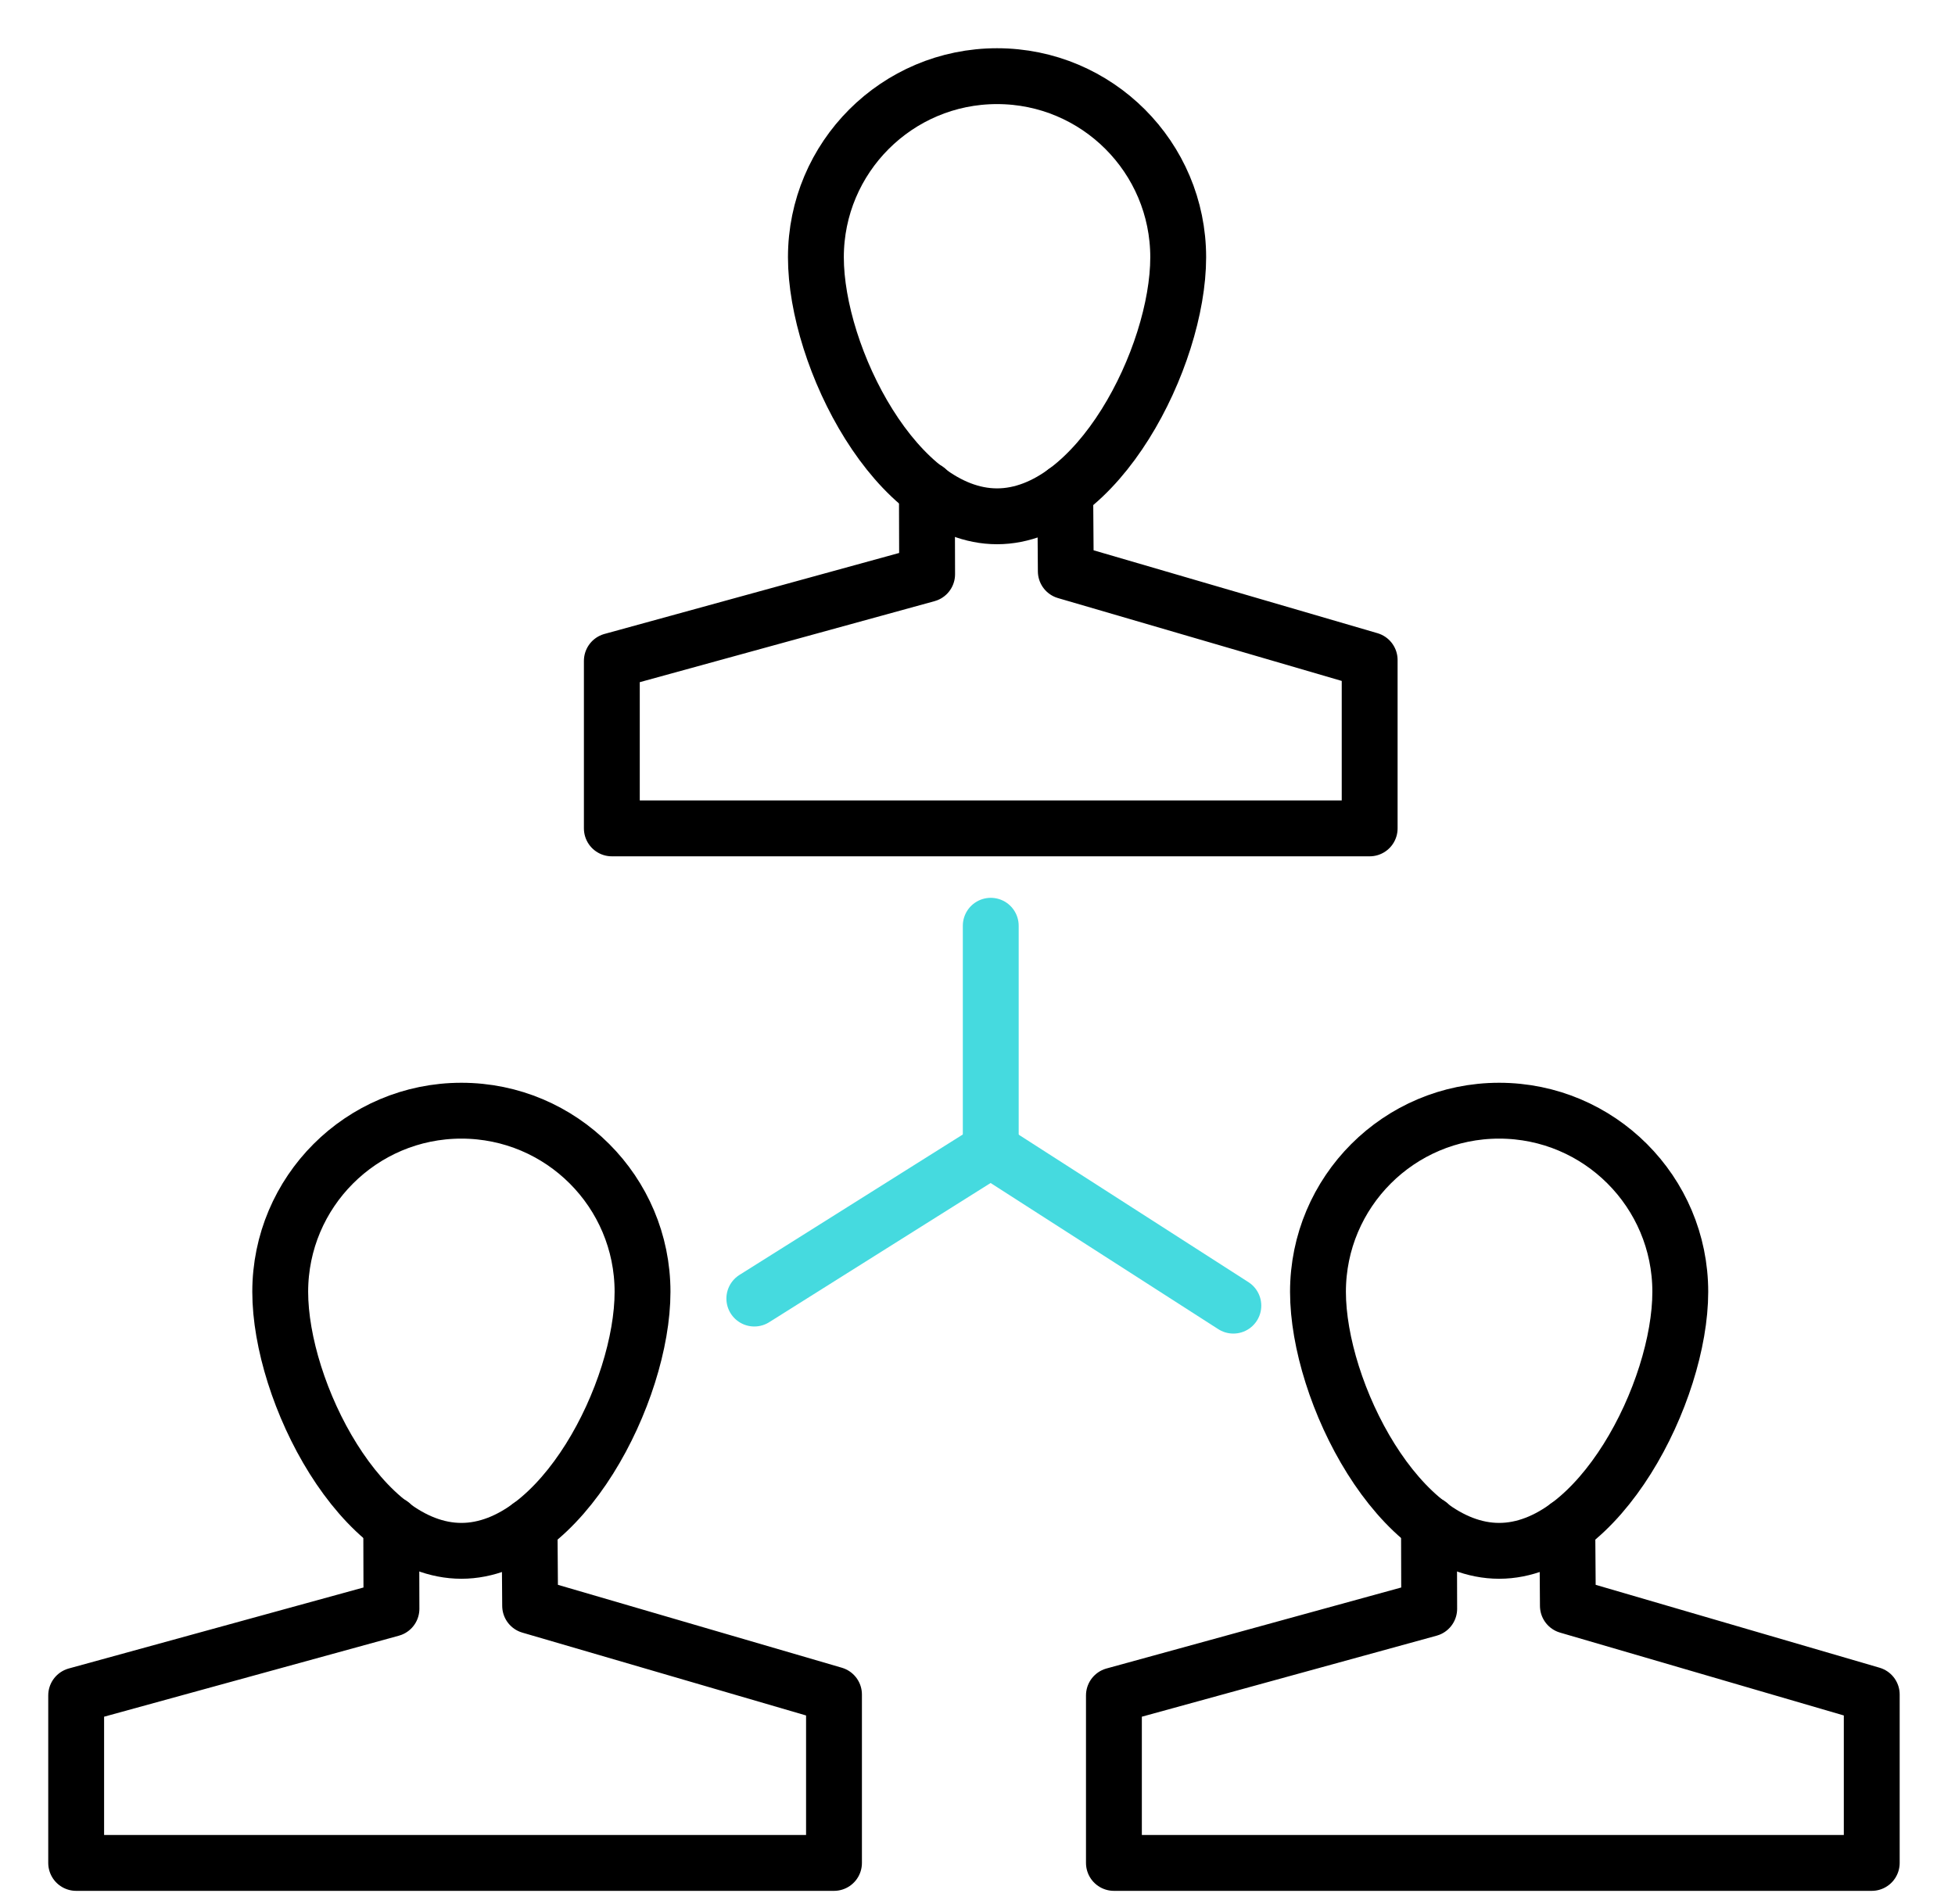 <?xml version="1.0" encoding="UTF-8"?>
<svg width="77px" height="75px" viewBox="0 0 77 75" version="1.1" xmlns="http://www.w3.org/2000/svg" xmlns:xlink="http://www.w3.org/1999/xlink">
    <title>Collaborate across multiple teams</title>
    <g id="Collaborate-across-multiple-teams" stroke="none" stroke-width="1" fill="none" fill-rule="evenodd" stroke-linecap="round" stroke-linejoin="round">
        <g id="Group-37" transform="translate(3, 3)" stroke-width="2.2">
            <path d="M43.405,7.135 C43.405,11.076 40.211,17.337 36.27,17.337 C32.33,17.337 29.135,11.076 29.135,7.135 C29.135,3.195 32.33,0 36.27,0 C40.211,0 43.405,3.195 43.405,7.135 Z" id="Stroke-57" stroke="#000000"></path>
            <polyline id="Stroke-59" stroke="#000000" points="33.507 16.286 33.516 19.619 21.098 23.032 21.098 29.63 50.946 29.63 50.946 22.997 38.978 19.502 38.955 16.364"></polyline>
            <path d="M63.18,47.885 C63.18,51.825 59.986,58.087 56.045,58.087 C52.105,58.087 48.91,51.825 48.91,47.885 C48.91,43.945 52.105,40.75 56.045,40.75 C59.986,40.75 63.18,43.945 63.18,47.885 Z" id="Stroke-61" stroke="#000000"></path>
            <polyline id="Stroke-63" stroke="#000000" points="53.282 57.036 53.291 60.369 40.873 63.782 40.873 70.38 70.721 70.38 70.721 63.747 58.753 60.252 58.73 57.114"></polyline>
            <path d="M22.307,47.885 C22.307,51.825 19.113,58.087 15.172,58.087 C11.232,58.087 8.037,51.825 8.037,47.885 C8.037,43.945 11.232,40.75 15.172,40.75 C19.113,40.75 22.307,43.945 22.307,47.885 Z" id="Stroke-65" stroke="#000000"></path>
            <polyline id="Stroke-67" stroke="#000000" points="12.409 57.036 12.418 60.369 0 63.782 0 70.38 29.848 70.38 29.848 63.747 17.88 60.252 17.857 57.114"></polyline>
            <line x1="36.022" y1="42.295" x2="26.71" y2="48.15" id="Stroke-69" stroke="#45DADF"></line>
            <line x1="36.022" y1="42.295" x2="45.577" y2="48.429" id="Stroke-71" stroke="#45DADF"></line>
            <line x1="36.022" y1="42.295" x2="36.022" y2="33.465" id="Stroke-73" stroke="#45DADF"></line>
        </g>
    </g>
</svg>